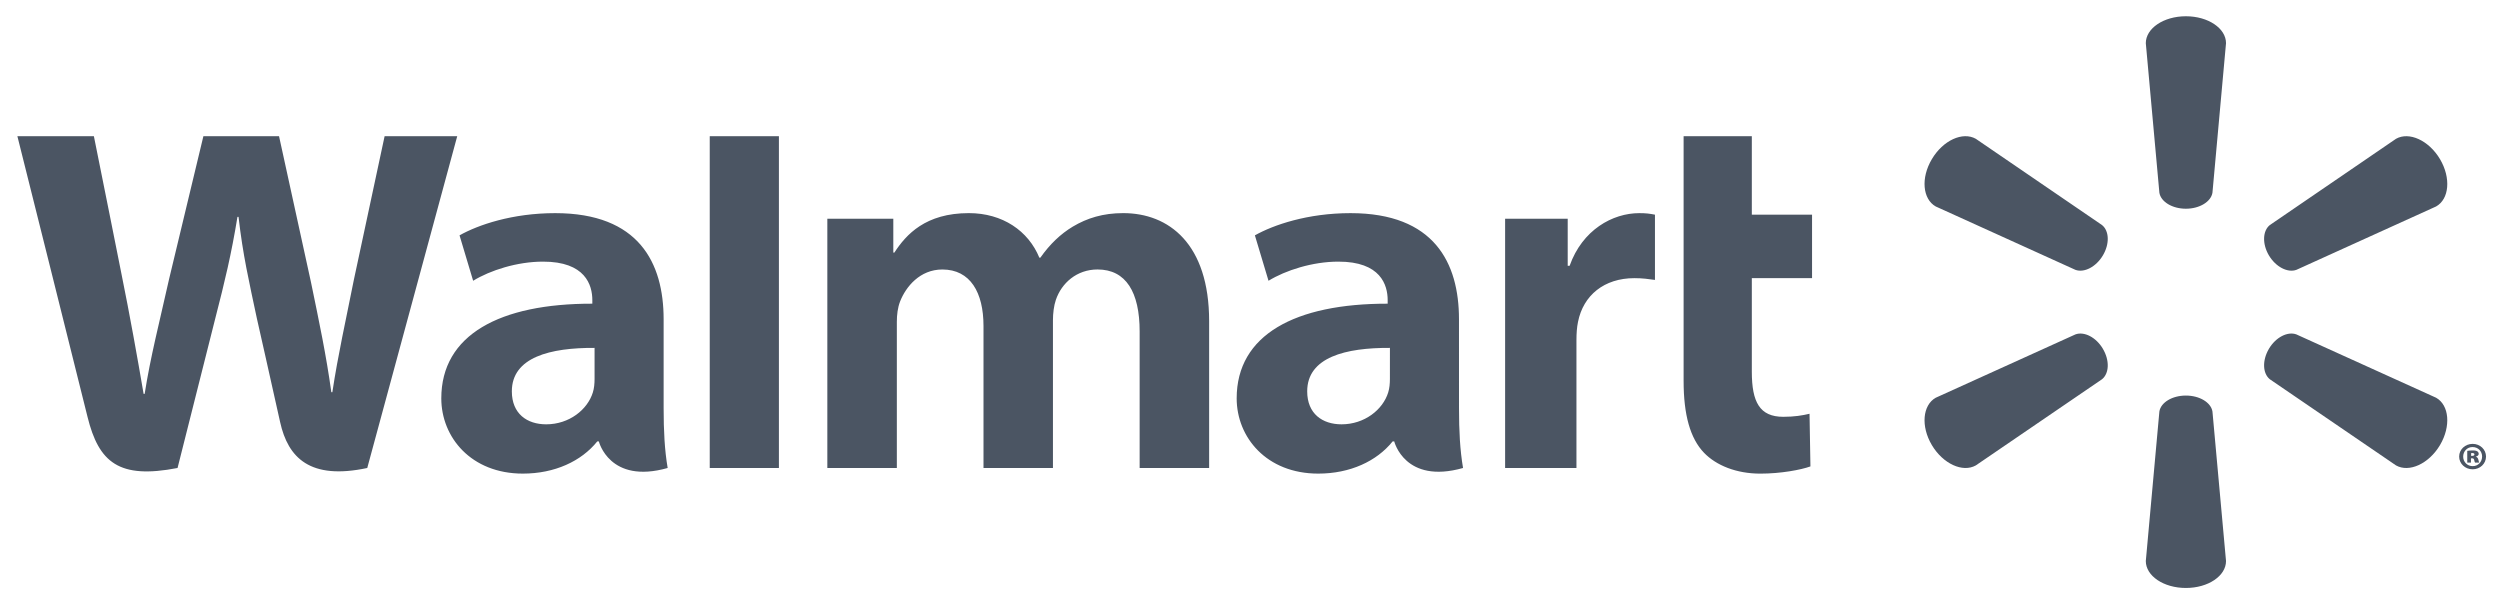 <svg width="133" height="32" viewBox="0 0 133 32" fill="none" xmlns="http://www.w3.org/2000/svg">
<g clip-path="url(#clip0_432_5761)">
<path d="M116.287 11.104C117.019 11.104 117.621 10.733 117.702 10.254L118.424 2.297C118.424 1.51 117.478 0.865 116.289 0.865C115.102 0.865 114.157 1.51 114.157 2.297L114.879 10.254C114.958 10.733 115.56 11.104 116.29 11.104H116.287ZM111.873 13.589C112.24 12.973 112.212 12.28 111.826 11.972L105.113 7.384C104.415 6.99 103.368 7.464 102.774 8.468C102.178 9.47 102.284 10.59 102.98 10.984L110.413 14.356C110.878 14.524 111.511 14.2 111.875 13.585L111.873 13.589ZM120.705 13.585C121.071 14.201 121.702 14.524 122.167 14.356L129.6 10.984C130.3 10.59 130.4 9.471 129.809 8.468C129.213 7.466 128.164 6.991 127.468 7.384L120.755 11.973C120.371 12.28 120.343 12.973 120.707 13.59L120.705 13.585ZM116.287 21.044C117.019 21.044 117.621 21.411 117.702 21.89L118.424 29.847C118.424 30.636 117.478 31.28 116.289 31.28C115.102 31.28 114.157 30.636 114.157 29.847L114.879 21.89C114.958 21.411 115.56 21.044 116.29 21.044H116.287ZM120.705 18.558C121.071 17.94 121.702 17.62 122.167 17.79L129.6 21.159C130.3 21.554 130.4 22.674 129.809 23.677C129.213 24.677 128.164 25.153 127.468 24.76L120.755 20.176C120.371 19.866 120.343 19.172 120.707 18.556H120.704M111.873 18.557C112.24 19.172 112.212 19.866 111.826 20.177L105.113 24.76C104.415 25.153 103.368 24.677 102.774 23.678C102.178 22.675 102.284 21.554 102.98 21.16L110.413 17.79C110.878 17.62 111.511 17.941 111.875 18.558H111.873" fill="#4B5563"/>
<path d="M73.943 20.162C73.943 20.406 73.921 20.657 73.852 20.879C73.568 21.797 72.591 22.574 71.37 22.574C70.352 22.574 69.543 22.011 69.543 20.82C69.543 18.998 71.601 18.495 73.944 18.508L73.943 20.161V20.162ZM77.618 16.986C77.618 13.982 76.301 11.339 71.849 11.339C69.564 11.339 67.75 11.964 66.76 12.521L67.485 14.937C68.39 14.38 69.832 13.919 71.196 13.919C73.454 13.913 73.824 15.165 73.824 15.967V16.156C68.902 16.149 65.791 17.81 65.791 21.193C65.791 23.26 67.375 25.196 70.13 25.196C71.823 25.196 73.241 24.538 74.089 23.482H74.173C74.173 23.482 74.734 25.774 77.834 24.897C77.672 23.944 77.619 22.927 77.619 21.703L77.618 16.986M0.925 7.247C0.925 7.247 4.141 20.089 4.655 22.173C5.254 24.606 6.334 25.502 9.446 24.897L11.454 16.935C11.963 14.957 12.304 13.546 12.633 11.536H12.69C12.92 13.568 13.247 14.963 13.666 16.942C13.666 16.942 14.483 20.557 14.902 22.454C15.322 24.352 16.49 25.548 19.538 24.897L24.324 7.247H20.461L18.827 14.878C18.387 17.099 17.989 18.836 17.681 20.866H17.627C17.348 18.854 16.992 17.187 16.546 15.023L14.845 7.247H10.82L9 14.827C8.485 17.131 8.002 18.991 7.696 20.955H7.64C7.326 19.106 6.908 16.767 6.455 14.538C6.455 14.538 5.375 9.116 4.995 7.247L0.925 7.247ZM31.631 20.162C31.631 20.406 31.609 20.657 31.539 20.879C31.255 21.797 30.278 22.574 29.057 22.574C28.038 22.574 27.23 22.011 27.23 20.82C27.23 18.998 29.288 18.495 31.631 18.508L31.631 20.161V20.162ZM35.305 16.986C35.305 13.982 33.988 11.339 29.537 11.339C27.251 11.339 25.436 11.964 24.447 12.521L25.171 14.937C26.075 14.38 27.517 13.919 28.882 13.919C31.142 13.913 31.512 15.165 31.512 15.967V16.156C26.588 16.149 23.477 17.81 23.477 21.193C23.477 23.26 25.061 25.196 27.814 25.196C29.509 25.196 30.926 24.538 31.776 23.482H31.858C31.858 23.482 32.421 25.774 35.52 24.897C35.358 23.944 35.305 22.927 35.305 21.703V16.986ZM41.438 21.15V7.247H37.758V24.898H41.438V21.15ZM89.568 7.247V20.267C89.568 22.063 89.915 23.32 90.656 24.09C91.306 24.762 92.373 25.197 93.652 25.197C94.74 25.197 95.81 24.995 96.315 24.813L96.267 22.012C95.891 22.102 95.46 22.174 94.87 22.174C93.616 22.174 93.197 21.391 93.197 19.78V14.798H96.401V11.421H93.197V7.247H89.568ZM80.072 11.638V24.898H83.867V18.108C83.867 17.741 83.889 17.422 83.949 17.129C84.23 15.706 85.346 14.798 86.949 14.798C87.389 14.798 87.703 14.845 88.044 14.892V11.421C87.758 11.365 87.564 11.339 87.208 11.339C85.792 11.339 84.18 12.229 83.504 14.14H83.402V11.638H80.072ZM44.014 11.638V24.898H47.712V17.122C47.712 16.757 47.755 16.371 47.885 16.037C48.192 15.254 48.939 14.337 50.133 14.337C51.625 14.337 52.322 15.566 52.322 17.34V24.896H56.017V17.026C56.017 16.678 56.066 16.259 56.172 15.952C56.475 15.061 57.281 14.336 58.39 14.336C59.903 14.336 60.629 15.544 60.629 17.631V24.896H64.326V17.086C64.326 12.968 62.18 11.338 59.756 11.338C58.684 11.338 57.837 11.6 57.071 12.057C56.428 12.443 55.851 12.99 55.347 13.709H55.293C54.708 12.28 53.334 11.338 51.542 11.338C49.24 11.338 48.206 12.475 47.579 13.439H47.524V11.638H44.014" fill="#4B5563"/>
<path d="M131.464 24.253H131.519C131.593 24.253 131.641 24.223 131.641 24.179C131.641 24.128 131.596 24.101 131.528 24.101C131.504 24.101 131.48 24.105 131.464 24.105V24.254V24.253L131.464 24.253ZM131.455 24.61H131.258V23.986C131.303 23.978 131.407 23.963 131.54 23.963C131.685 23.963 131.75 23.982 131.797 24.014C131.837 24.041 131.867 24.087 131.867 24.15C131.867 24.214 131.806 24.269 131.717 24.292V24.3C131.79 24.319 131.829 24.371 131.85 24.461C131.87 24.551 131.882 24.587 131.894 24.611H131.672C131.652 24.587 131.641 24.532 131.628 24.477C131.615 24.414 131.585 24.382 131.519 24.382H131.455L131.455 24.61ZM131.536 23.783C131.254 23.783 131.041 24.007 131.041 24.293C131.041 24.571 131.255 24.798 131.544 24.798C131.835 24.803 132.048 24.571 132.048 24.288C132.048 24.006 131.835 23.783 131.541 23.783H131.536ZM131.549 23.614C131.942 23.614 132.256 23.915 132.256 24.288C132.256 24.665 131.942 24.967 131.544 24.967C131.145 24.967 130.827 24.665 130.827 24.288C130.827 23.915 131.145 23.614 131.544 23.614H131.548" fill="#4B5563"/>
</g>
<defs>
<clipPath id="clip0_432_5761">
<rect width="131.381" height="30.415" fill="white" transform="translate(0.9 0.865)"/>
</clipPath>
</defs>
</svg>
